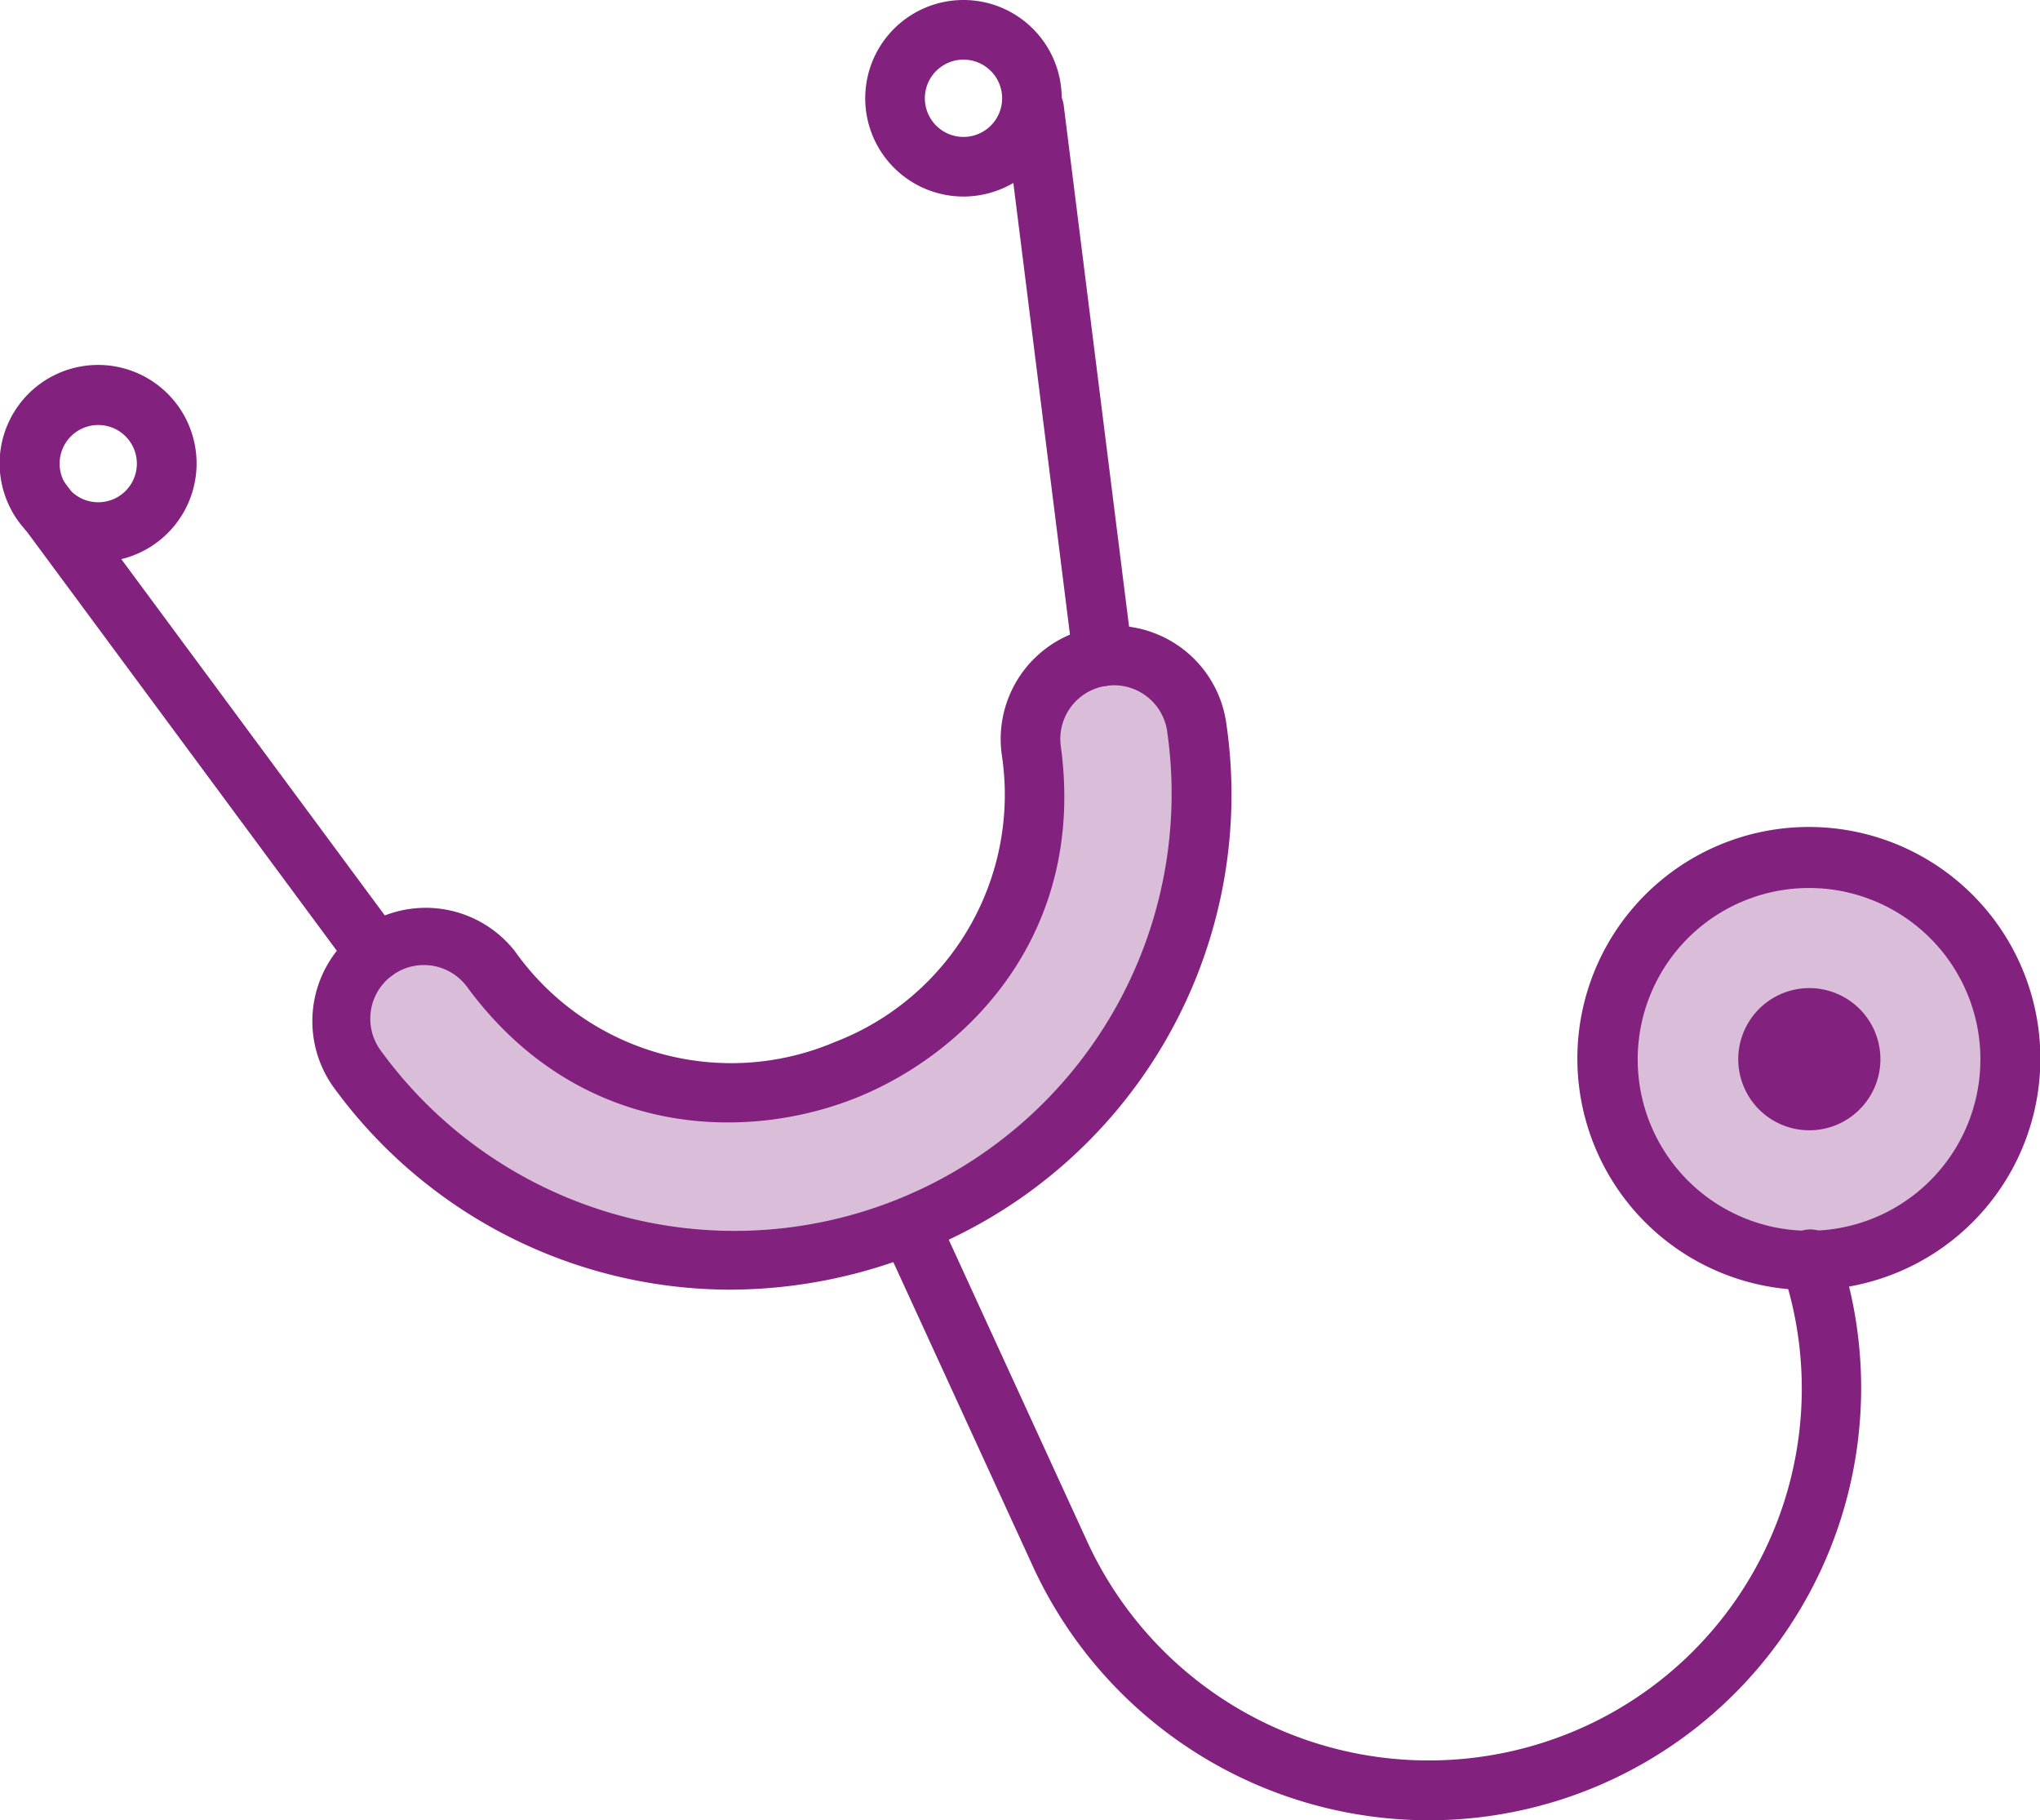 <?xml version="1.0" encoding="UTF-8"?> <svg xmlns="http://www.w3.org/2000/svg" xmlns:xlink="http://www.w3.org/1999/xlink" width="127.777" height="113.995" viewBox="0 0 127.777 113.995"><defs><clipPath id="clip-path"><rect id="Rectangle_3695" data-name="Rectangle 3695" width="25.909" height="25.925" fill="none"></rect></clipPath><clipPath id="clip-path-2"><rect id="Rectangle_3696" data-name="Rectangle 3696" width="54.663" height="38.593" fill="none"></rect></clipPath></defs><g id="Group_18444" data-name="Group 18444" transform="translate(0 -0.001)"><g id="Group_18237" data-name="Group 18237" transform="translate(100.374 53.369)" opacity="0.3"><g id="Group_18236" data-name="Group 18236"><g id="Group_18235" data-name="Group 18235" clip-path="url(#clip-path)"><path id="Path_16712" data-name="Path 16712" d="M153.441,73.47a12.583,12.583,0,1,1-17.064,5.048,12.584,12.584,0,0,1,17.064-5.048" transform="translate(-134.478 -71.563)" fill="#82217e"></path><path id="Path_16713" data-name="Path 16713" d="M147.29,97.361a13,13,0,1,1,3.693-.539,12.886,12.886,0,0,1-3.693.539m.034-25.178a12.256,12.256,0,0,0-3.48.507,12.135,12.135,0,1,0,3.48-.507" transform="translate(-134.353 -71.435)" fill="#82217e"></path></g></g></g><g id="Group_18240" data-name="Group 18240" transform="translate(20.952 40.675)" opacity="0.3"><g id="Group_18239" data-name="Group 18239"><g id="Group_18238" data-name="Group 18238" clip-path="url(#clip-path-2)"><path id="Path_16714" data-name="Path 16714" d="M78.967,77.478A29.44,29.44,0,0,1,29.56,80.8a5.23,5.23,0,1,1,8.421-6.2c6.407,8.7,15.986,8.821,22.243,6.285s13.046-9.3,11.588-20a5.23,5.23,0,0,1,10.364-1.411,29.264,29.264,0,0,1-3.21,18.011" transform="translate(-28.17 -54.57)" fill="#82217e"></path><path id="Path_16715" data-name="Path 16715" d="M52.81,93.037A29.283,29.283,0,0,1,29.134,80.892a5.6,5.6,0,1,1,9.022-6.647c6.28,8.524,15.67,8.646,21.8,6.161s12.787-9.112,11.359-19.6a5.6,5.6,0,1,1,11.1-1.512,29.293,29.293,0,0,1-18.254,31.5A30.194,30.194,0,0,1,52.81,93.037M33.638,72.714a4.854,4.854,0,0,0-3.9,7.735A28.877,28.877,0,0,0,81.681,59.391,4.856,4.856,0,0,0,72.057,60.7c1.486,10.914-5.437,17.809-11.818,20.4s-16.151,2.459-22.684-6.41a4.854,4.854,0,0,0-3.916-1.974" transform="translate(-28.044 -54.444)" fill="#82217e"></path></g></g></g><path id="Path_16716" data-name="Path 16716" d="M146.782,98.35a14.5,14.5,0,1,1,4.119-.6,14.377,14.377,0,0,1-4.119.6m.034-25.178a10.733,10.733,0,1,0,5.1,1.306,10.746,10.746,0,0,0-5.1-1.306" transform="translate(-33.473 -17.56)" fill="#82217e"></path><path id="Path_16717" data-name="Path 16717" d="M152.311,83.368a4.452,4.452,0,1,1-6.037,1.786,4.452,4.452,0,0,1,6.037-1.786" transform="translate(-36.857 -20.947)" fill="#82217e"></path><path id="Path_16718" data-name="Path 16718" d="M90.36,44.632A1.869,1.869,0,0,1,88.509,43l-4.3-34.3a1.868,1.868,0,0,1,3.706-.465l4.3,34.3a1.867,1.867,0,0,1-1.62,2.086,1.911,1.911,0,0,1-.235.015" transform="translate(-21.292 -1.668)" fill="#82217e"></path><path id="Path_16719" data-name="Path 16719" d="M52.294,94.029A30.758,30.758,0,0,1,27.425,81.273a7.1,7.1,0,0,1,11.428-8.42,16.591,16.591,0,0,0,20.038,5.662A16.592,16.592,0,0,0,69.33,60.5,7.1,7.1,0,0,1,83.4,58.583,30.789,30.789,0,0,1,64.223,91.67a31.719,31.719,0,0,1-11.93,2.359M33.135,73.7a3.361,3.361,0,0,0-2.7,5.355,27.381,27.381,0,0,0,49.261-19.97A3.362,3.362,0,1,0,73.032,60c1.6,11.763-5.861,19.193-12.737,21.982s-17.406,2.651-24.449-6.908A3.361,3.361,0,0,0,33.135,73.7" transform="translate(-6.587 -13.263)" fill="#82217e"></path><path id="Path_16720" data-name="Path 16720" d="M23.668,71.409a1.866,1.866,0,0,1-1.5-.758L1.219,42.329a1.868,1.868,0,1,1,3-2.221L25.168,68.431a1.868,1.868,0,0,1-1.5,2.978" transform="translate(-0.216 -9.952)" fill="#82217e"></path><path id="Path_16721" data-name="Path 16721" d="M108.217,139.395a27.317,27.317,0,0,1-24.8-15.793L74,103.077a1.868,1.868,0,1,1,3.4-1.558l9.418,20.525a23.538,23.538,0,0,0,30.554,11.725,23.264,23.264,0,0,0,12.911-28.914,1.868,1.868,0,0,1,3.543-1.186,27.074,27.074,0,0,1-25.6,35.725" transform="translate(-18.671 -25.399)" fill="#82217e"></path><path id="Path_16722" data-name="Path 16722" d="M6.148,42.936A6.168,6.168,0,1,1,7.9,42.681a6.2,6.2,0,0,1-1.754.256m.012-8.575a2.419,2.419,0,1,0,1.151.294,2.4,2.4,0,0,0-1.151-.294" transform="translate(0 -7.745)" fill="#82217e"></path><path id="Path_16723" data-name="Path 16723" d="M78.684,12.309A6.154,6.154,0,1,1,81.631.747,6.152,6.152,0,0,1,84.1,9.091a6.109,6.109,0,0,1-3.661,2.963,6.2,6.2,0,0,1-1.754.256M78.7,3.736a2.42,2.42,0,1,0,1.151.294h0A2.406,2.406,0,0,0,78.7,3.736" transform="translate(-18.346 0)" fill="#82217e"></path></g></svg> 